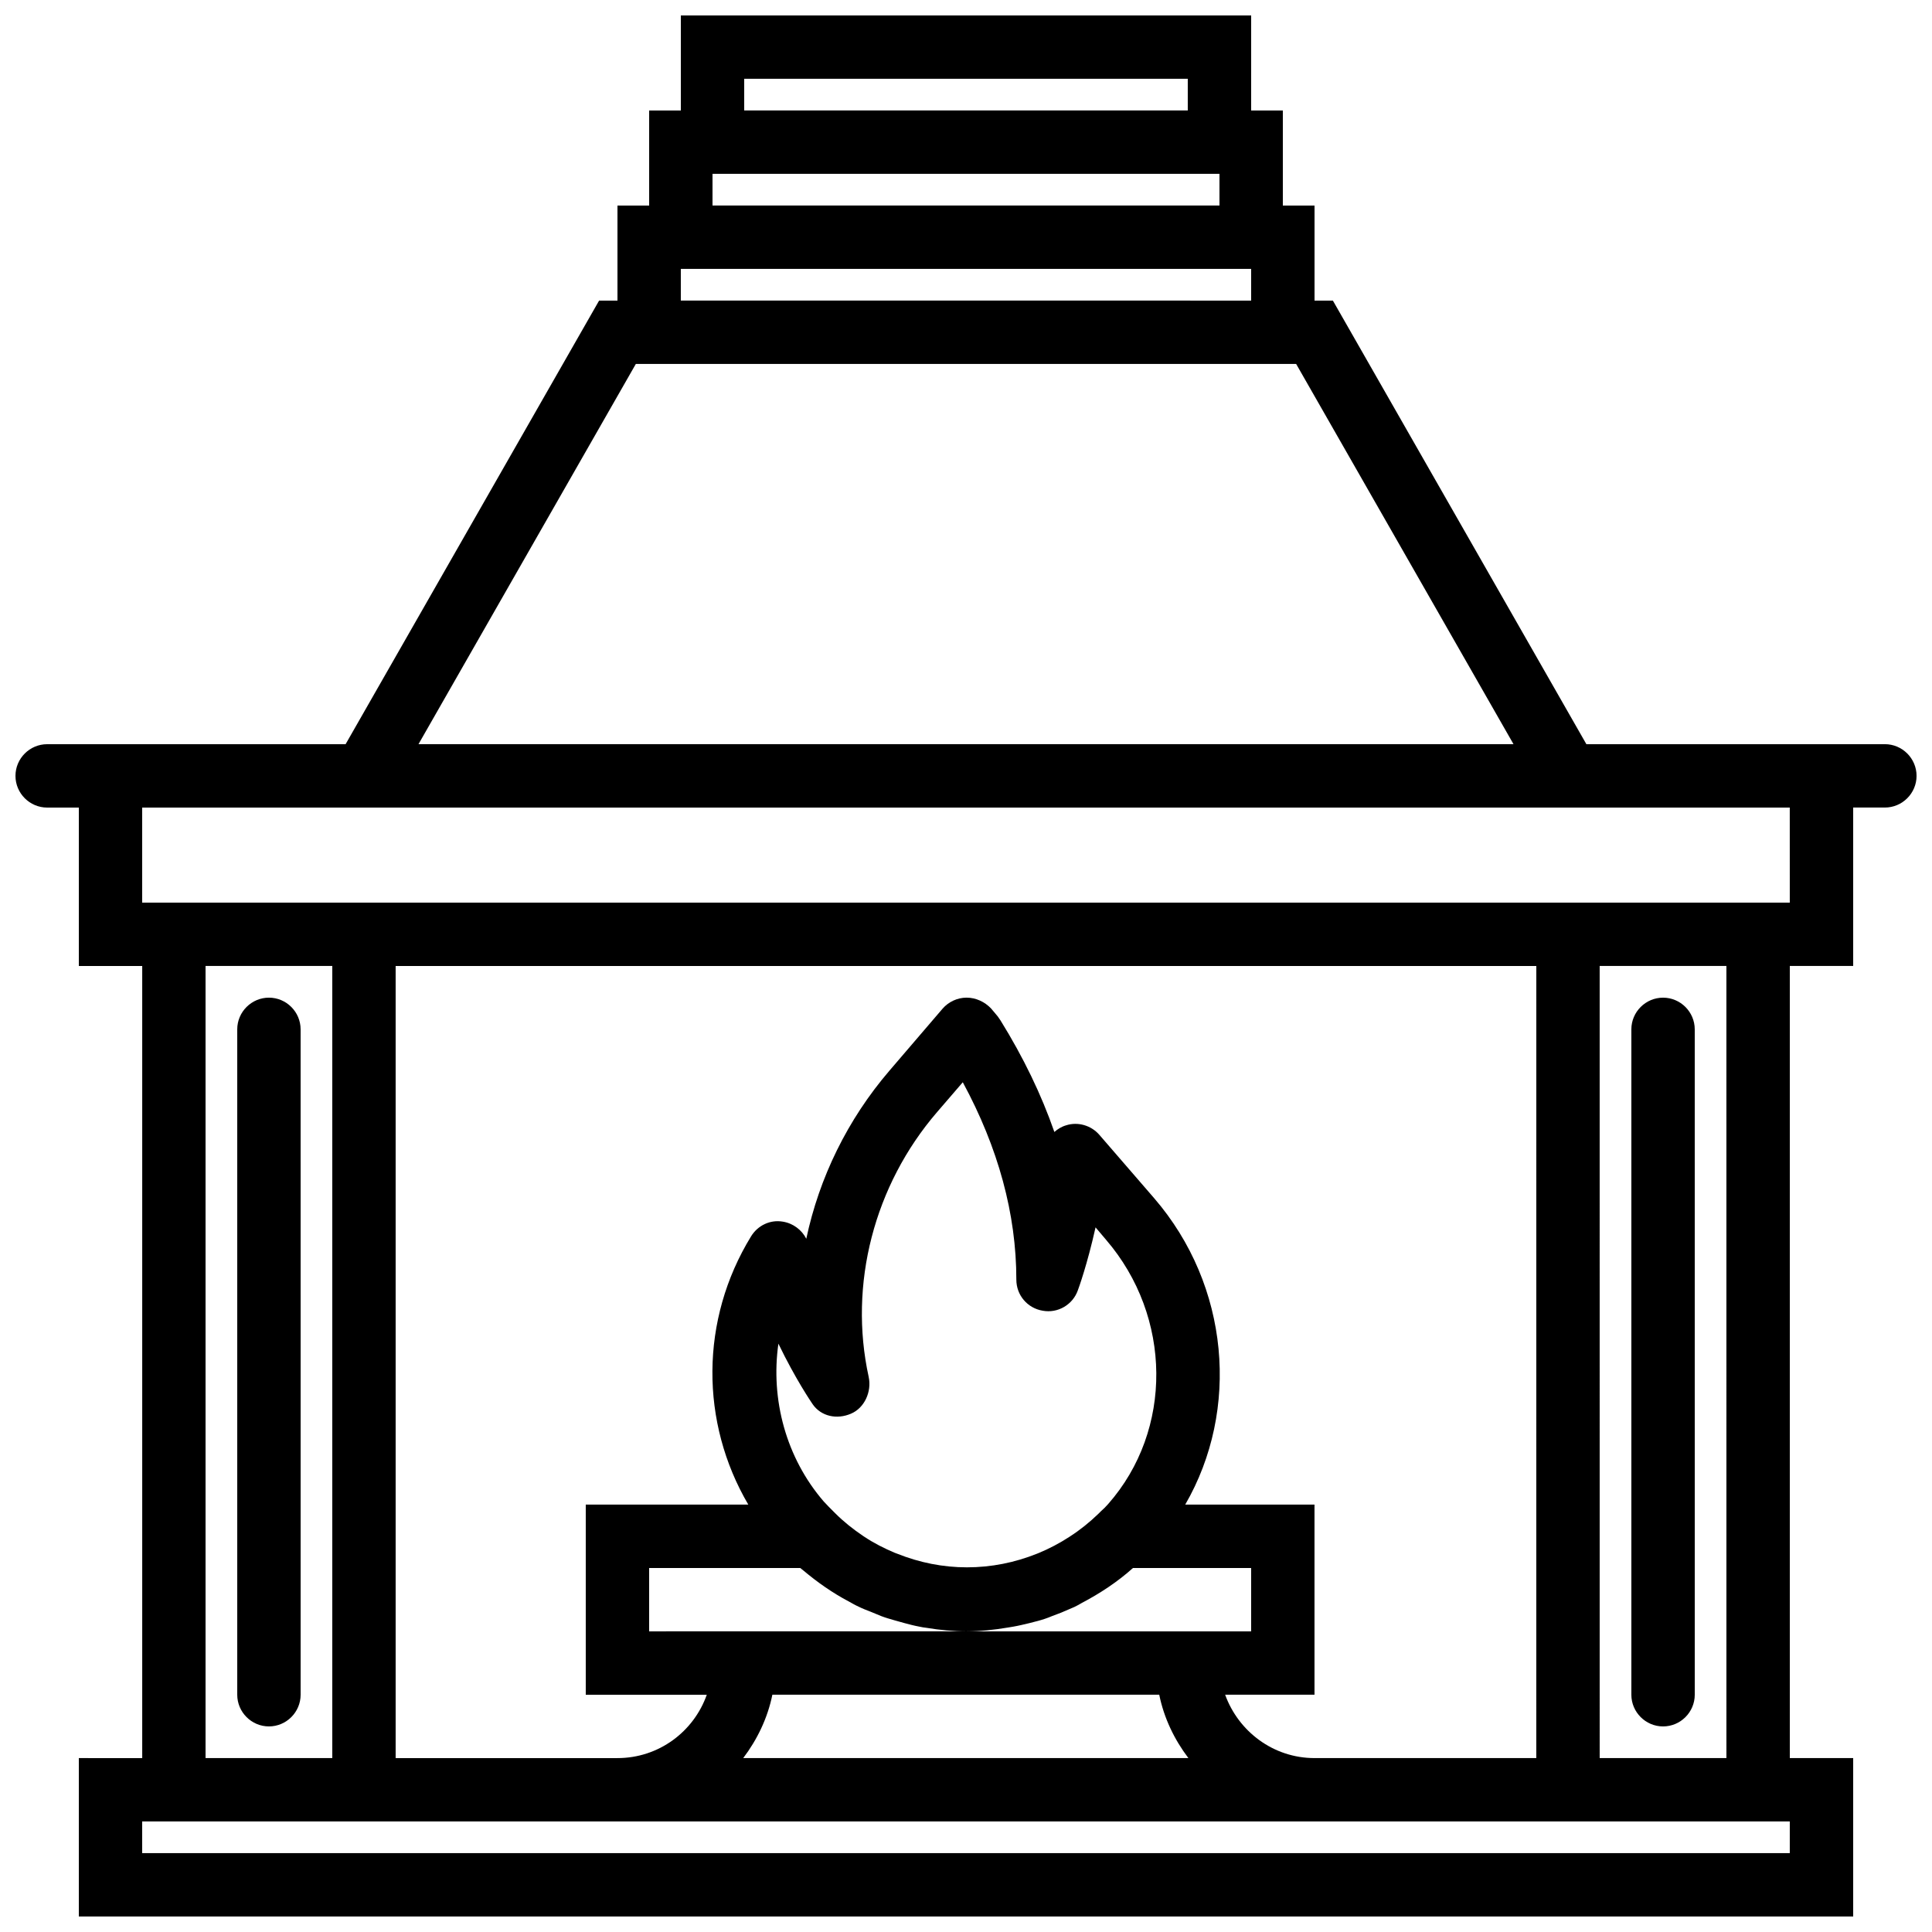 <?xml version="1.0" encoding="UTF-8"?>
<!-- Uploaded to: ICON Repo, www.svgrepo.com, Generator: ICON Repo Mixer Tools -->
<svg width="800px" height="800px" version="1.1" viewBox="144 144 512 512" xmlns="http://www.w3.org/2000/svg">
 <defs>
  <clipPath id="a">
   <path d="m148.09 148.09h503.81v503.81h-503.81z"/>
  </clipPath>
 </defs>
 <path d="m215.27 408.39c-4.617 0-8.398 3.777-8.398 8.398v176.33c0 4.617 3.777 8.398 8.398 8.398 4.617 0 8.398-3.777 8.398-8.398l-0.004-176.33c0-4.617-3.777-8.398-8.395-8.398z"/>
 <path d="m584.73 601.52c4.617 0 8.398-3.777 8.398-8.398l-0.004-176.33c0-4.617-3.777-8.398-8.398-8.398-4.617 0-8.398 3.777-8.398 8.398v176.33c0.004 4.617 3.781 8.398 8.402 8.398z"/>
 <g clip-path="url(#a)">
  <path d="m643.51 341.22h-79.102l-67.176-117.55-4.867-0.004v-25.188h-8.398v-25.191h-8.398l0.004-25.191h-151.14v25.191h-8.398v25.191h-8.398v25.191h-4.871l-67.176 117.55h-79.09c-4.617 0-8.398 3.777-8.398 8.398 0 4.617 3.777 8.398 8.398 8.398h8.398v41.984h16.793v209.92l-16.797-0.008v41.984h470.22v-41.984h-16.793v-209.92h16.793v-41.984h8.398c4.617 0 8.398-3.777 8.398-8.398-0.004-4.617-3.781-8.395-8.398-8.395zm-302.29-176.34h117.55v8.398h-117.55zm-8.398 25.191h134.35v8.398h-134.35zm-8.398 25.191h151.14v8.398l-151.14-0.004zm-11.922 25.188h174.99l57.602 100.76-290.19 0.004zm-114.03 159.54h33.586v209.92l-33.586-0.004zm352.66 209.92h-58.777c-10.914 0-20.152-7.055-23.68-16.793h23.68v-50.383h-34.258c14.527-25.105 11.754-58.023-8.23-81.199l-14.527-16.793c-2.184-2.519-5.711-3.527-8.816-2.519-1.176 0.336-2.266 1.008-3.106 1.762-3.441-9.91-8.23-19.816-14.273-29.559-0.25-0.336-0.504-0.754-0.754-1.09l-1.762-2.098c-1.684-1.758-4.035-2.852-6.469-2.852-2.434 0-4.785 1.09-6.383 2.938l-14.105 16.457c-11.082 12.93-18.559 28.297-22 44.504-1.176-2.352-3.527-4.113-6.215-4.535-3.359-0.586-6.633 1.008-8.398 3.863-13.602 22.168-13.52 49.375-0.754 71.121l-43.074 0.004v50.383h32.074c-3.441 9.742-12.68 16.793-23.68 16.793h-58.777v-209.92h302.29zm-176.92-101.01c-5.375-24.52 1.426-50.801 18.137-70.199l6.801-7.894c9.406 17.383 14.191 34.93 14.191 52.312 0 4.113 2.938 7.559 6.969 8.23 4.031 0.754 7.977-1.594 9.32-5.375 0.168-0.418 2.519-6.887 4.703-16.711l2.769 3.273c17.551 20.402 17.801 50.465 0.586 70.031-0.586 0.672-1.258 1.344-1.93 1.93l-0.672 0.672c-2.348 2.269-4.867 4.285-7.469 5.965-0.082 0.082-0.168 0.082-0.25 0.168-2.602 1.68-5.289 3.106-8.145 4.281-0.168 0.082-0.25 0.082-0.418 0.168-5.879 2.352-12.09 3.609-18.559 3.609-6.383 0-12.594-1.258-18.473-3.609-0.25-0.082-0.504-0.168-0.672-0.25-2.769-1.176-5.457-2.519-7.977-4.199-0.168-0.082-0.336-0.25-0.504-0.336-2.602-1.762-5.039-3.695-7.305-5.961l-0.336-0.336c-0.922-0.922-1.848-1.848-2.688-2.769-9.992-11.586-14.105-27.039-12.008-41.816 4.535 9.406 8.734 15.535 9.07 16.039 2.266 3.273 6.465 4.113 10.16 2.519 3.606-1.516 5.535-5.879 4.695-9.742zm25.949 67.426c3.695 0 7.391-0.418 10.914-1.008 0.504-0.082 1.008-0.168 1.512-0.25 1.426-0.25 2.769-0.586 4.199-0.922 0.754-0.168 1.512-0.418 2.266-0.586 1.258-0.336 2.519-0.754 3.695-1.258 0.84-0.336 1.594-0.586 2.434-0.922 1.176-0.504 2.352-1.008 3.527-1.512 0.672-0.336 1.344-0.672 2.016-1.09 4.785-2.519 9.406-5.543 13.52-9.238l31.32-0.008v16.793zm-44.086-16.793c0.25 0.25 0.586 0.418 0.84 0.672 3.695 3.106 7.641 5.879 11.922 8.145 0.922 0.504 1.762 1.008 2.688 1.426 1.008 0.504 2.098 0.922 3.191 1.344 0.922 0.418 1.93 0.754 2.856 1.176 1.09 0.418 2.266 0.754 3.441 1.09 0.922 0.25 1.762 0.504 2.688 0.754 1.258 0.336 2.519 0.672 3.863 0.922 0.672 0.168 1.344 0.25 2.016 0.336 3.527 0.586 7.055 0.922 10.664 0.922l-84.219 0.008v-16.793zm95.137 33.586c1.258 6.215 4.031 11.922 7.727 16.793h-117.98c3.695-4.871 6.465-10.578 7.727-16.793zm167.1 41.984h-436.64v-8.398h436.64zm-16.793-25.191h-33.586l-0.004-209.92h33.586zm16.793-226.71h-436.64v-25.191h392.38l44.254 0.004z"/>
 </g>
</svg>